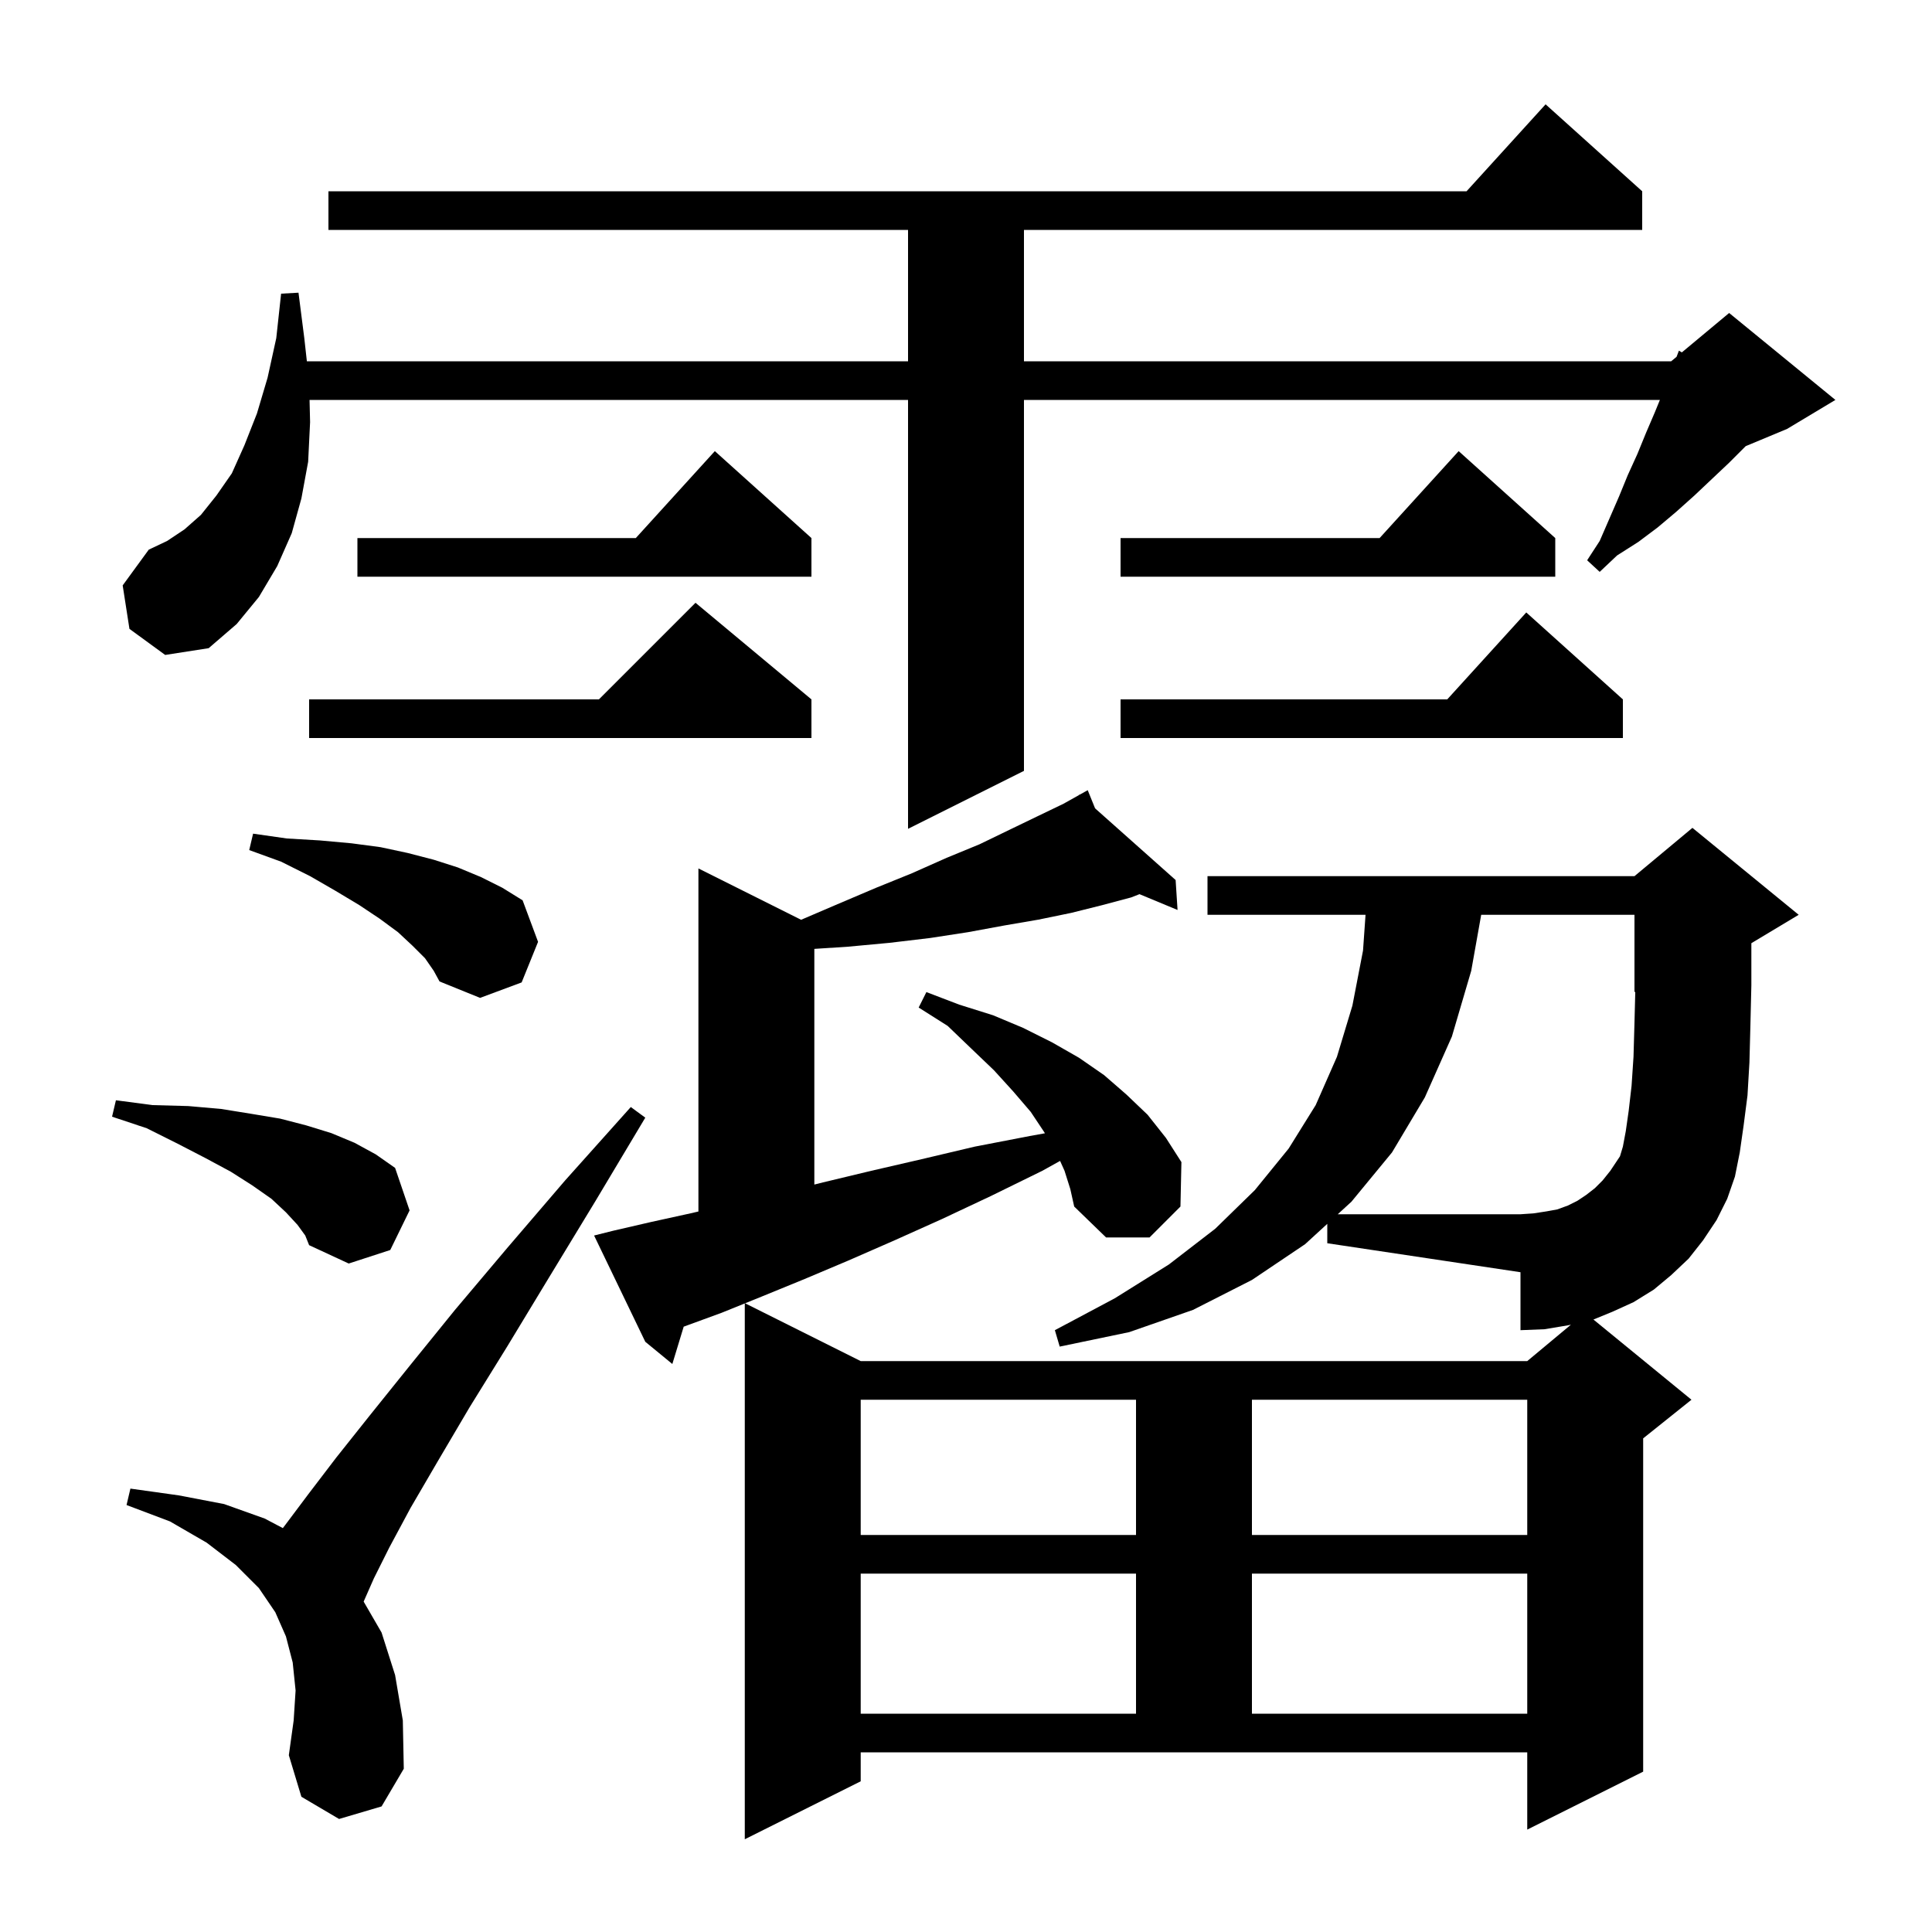<svg xmlns="http://www.w3.org/2000/svg" xmlns:xlink="http://www.w3.org/1999/xlink" version="1.1" baseProfile="full" viewBox="0 0 200 200" width="200" height="200"><g fill="currentColor"><path d="M 89.1 184.4 L 77.1 190.4 L 77.1 134.929 L 74.7 135.9 L 70.776 137.336 L 69.6 141.2 L 66.8 138.9 L 61.5 127.9 L 63.5 127.4 L 67.4 126.5 L 71.5 125.6 L 72.3 125.414 L 72.3 89.9 L 82.931 95.215 L 86.7 93.6 L 90.7 91.9 L 94.4 90.4 L 98.0 88.8 L 101.4 87.4 L 104.5 85.9 L 107.4 84.5 L 110.1 83.2 L 111.741 82.281 L 111.7 82.2 L 111.772 82.264 L 112.6 81.8 L 113.362 83.679 L 121.7 91.1 L 121.9 94.2 L 117.96 92.563 L 117.1 92.9 L 114.1 93.7 L 110.9 94.5 L 107.5 95.2 L 104.0 95.8 L 100.2 96.5 L 96.3 97.1 L 92.1 97.6 L 87.8 98.0 L 84.3 98.228 L 84.3 122.625 L 85.2 122.4 L 90.2 121.2 L 95.4 120.0 L 100.9 118.7 L 106.6 117.6 L 108.17 117.317 L 108.1 117.2 L 106.7 115.1 L 104.9 113.0 L 102.9 110.8 L 100.6 108.6 L 98.1 106.2 L 95.1 104.3 L 95.9 102.7 L 99.3 104.0 L 102.8 105.1 L 105.9 106.4 L 108.9 107.9 L 111.7 109.5 L 114.3 111.3 L 116.6 113.3 L 118.8 115.4 L 120.7 117.8 L 122.3 120.3 L 122.2 124.9 L 119.0 128.1 L 114.5 128.1 L 111.2 124.9 L 110.8 123.1 L 110.2 121.2 L 109.74 120.178 L 107.9 121.2 L 102.6 123.8 L 97.5 126.2 L 92.6 128.4 L 87.8 130.5 L 83.3 132.4 L 78.9 134.2 L 77.132 134.916 L 89.1 140.9 L 158.1 140.9 L 162.62 137.133 L 162.3 137.2 L 159.9 137.6 L 157.4 137.7 L 157.4 131.7 L 137.4 128.7 L 137.4 126.692 L 135.1 128.8 L 129.6 132.5 L 123.5 135.6 L 116.9 137.9 L 109.7 139.4 L 109.2 137.7 L 115.4 134.4 L 121.0 130.9 L 125.8 127.2 L 129.9 123.2 L 133.4 118.9 L 136.2 114.4 L 138.4 109.4 L 140.0 104.1 L 141.1 98.4 L 141.36 94.7 L 125.0 94.7 L 125.0 90.7 L 169.2 90.7 L 175.2 85.7 L 186.2 94.7 L 181.3 97.64 L 181.3 102.0 L 181.2 106.2 L 181.1 110.0 L 180.9 113.4 L 180.5 116.5 L 180.1 119.3 L 179.6 121.8 L 178.8 124.1 L 177.7 126.3 L 176.3 128.4 L 174.8 130.3 L 173.0 132.0 L 171.2 133.5 L 169.1 134.8 L 166.9 135.8 L 164.952 136.597 L 175.1 144.9 L 170.1 148.9 L 170.1 183.4 L 158.1 189.4 L 158.1 181.4 L 89.1 181.4 Z M 35.1 188.3 L 31.2 186.0 L 29.9 181.7 L 30.4 178.1 L 30.6 175.0 L 30.3 172.1 L 29.6 169.4 L 28.5 166.9 L 26.8 164.4 L 24.4 162.0 L 21.4 159.7 L 17.6 157.5 L 13.1 155.8 L 13.5 154.1 L 18.5 154.8 L 23.2 155.7 L 27.4 157.2 L 29.28 158.189 L 29.5 157.9 L 31.9 154.7 L 34.8 150.9 L 38.3 146.5 L 42.4 141.4 L 47.1 135.6 L 52.5 129.2 L 58.5 122.2 L 65.3 114.6 L 66.8 115.7 L 61.6 124.4 L 56.8 132.3 L 52.5 139.4 L 48.6 145.7 L 45.3 151.3 L 42.5 156.1 L 40.3 160.2 L 38.7 163.4 L 37.645 165.797 L 39.5 169.0 L 40.9 173.4 L 41.7 178.1 L 41.8 183.1 L 39.5 187.0 Z M 89.1 162.9 L 89.1 177.4 L 117.6 177.4 L 117.6 162.9 Z M 129.6 162.9 L 129.6 177.4 L 158.1 177.4 L 158.1 162.9 Z M 89.1 144.9 L 89.1 158.9 L 117.6 158.9 L 117.6 144.9 Z M 129.6 144.9 L 129.6 158.9 L 158.1 158.9 L 158.1 144.9 Z M 30.8 126.8 L 29.6 125.5 L 28.1 124.1 L 26.1 122.7 L 23.9 121.3 L 21.3 119.9 L 18.4 118.4 L 15.2 116.8 L 11.6 115.6 L 12.0 113.9 L 15.8 114.4 L 19.5 114.5 L 22.9 114.8 L 26.0 115.3 L 29.0 115.8 L 31.7 116.5 L 34.3 117.3 L 36.7 118.3 L 38.9 119.5 L 40.9 120.9 L 42.4 125.3 L 40.4 129.4 L 36.1 130.8 L 32.0 128.9 L 31.6 127.9 Z M 44.0 99.2 L 42.7 97.9 L 41.2 96.5 L 39.3 95.1 L 37.2 93.7 L 34.7 92.2 L 32.1 90.7 L 29.1 89.2 L 25.8 88.0 L 26.2 86.3 L 29.7 86.8 L 33.1 87.0 L 36.4 87.3 L 39.4 87.7 L 42.2 88.3 L 44.9 89.0 L 47.4 89.8 L 49.8 90.8 L 52.0 91.9 L 54.1 93.2 L 55.7 97.5 L 54.0 101.7 L 49.7 103.3 L 45.5 101.6 L 44.9 100.5 Z M 13.4 65.1 L 12.7 60.6 L 15.4 56.9 L 17.3 56.0 L 19.1 54.8 L 20.8 53.3 L 22.4 51.3 L 24.0 49.0 L 25.3 46.1 L 26.6 42.8 L 27.7 39.1 L 28.6 35.0 L 29.1 30.4 L 30.9 30.3 L 31.5 35.0 L 31.767 37.4 L 94.0 37.4 L 94.0 23.8 L 34.0 23.8 L 34.0 19.8 L 151.818 19.8 L 160.0 10.8 L 170.0 19.8 L 170.0 23.8 L 106.0 23.8 L 106.0 37.4 L 173.0 37.4 L 173.558 36.935 L 173.8 36.3 L 174.104 36.48 L 179.0 32.4 L 190.0 41.4 L 185.0 44.4 L 180.714 46.186 L 179.0 47.9 L 175.4 51.3 L 173.5 53.0 L 171.6 54.6 L 169.6 56.1 L 167.4 57.5 L 165.6 59.2 L 164.3 58.0 L 165.6 56.0 L 167.6 51.4 L 168.5 49.2 L 169.5 47.0 L 170.4 44.8 L 171.3 42.7 L 171.832 41.4 L 106.0 41.4 L 106.0 79.8 L 94.0 85.8 L 94.0 41.4 L 32.045 41.4 L 32.1 43.7 L 31.9 47.8 L 31.2 51.6 L 30.2 55.2 L 28.7 58.6 L 26.8 61.8 L 24.5 64.6 L 21.6 67.1 L 17.1 67.8 Z M 84.0 72.4 L 84.0 76.4 L 32.0 76.4 L 32.0 72.4 L 62.0 72.4 L 72.0 62.4 Z M 168.0 72.4 L 168.0 76.4 L 116.0 76.4 L 116.0 72.4 L 149.818 72.4 L 158.0 63.4 Z M 161.0 55.7 L 161.0 59.7 L 116.0 59.7 L 116.0 55.7 L 142.818 55.7 L 151.0 46.7 Z M 84.0 55.7 L 84.0 59.7 L 37.0 59.7 L 37.0 55.7 L 65.818 55.7 L 74.0 46.7 Z M 168.0 118.7 L 168.3 117.1 L 168.6 115.0 L 168.9 112.4 L 169.1 109.4 L 169.2 105.9 L 169.283 102.665 L 169.2 102.7 L 169.2 94.7 L 153.333 94.7 L 152.3 100.5 L 150.3 107.3 L 147.5 113.6 L 144.1 119.3 L 139.9 124.4 L 138.482 125.7 L 157.4 125.7 L 158.8 125.6 L 160.1 125.4 L 161.2 125.2 L 162.3 124.8 L 163.3 124.3 L 164.2 123.7 L 165.1 123.0 L 165.9 122.2 L 166.7 121.2 L 167.7 119.7 Z "/></g></svg>